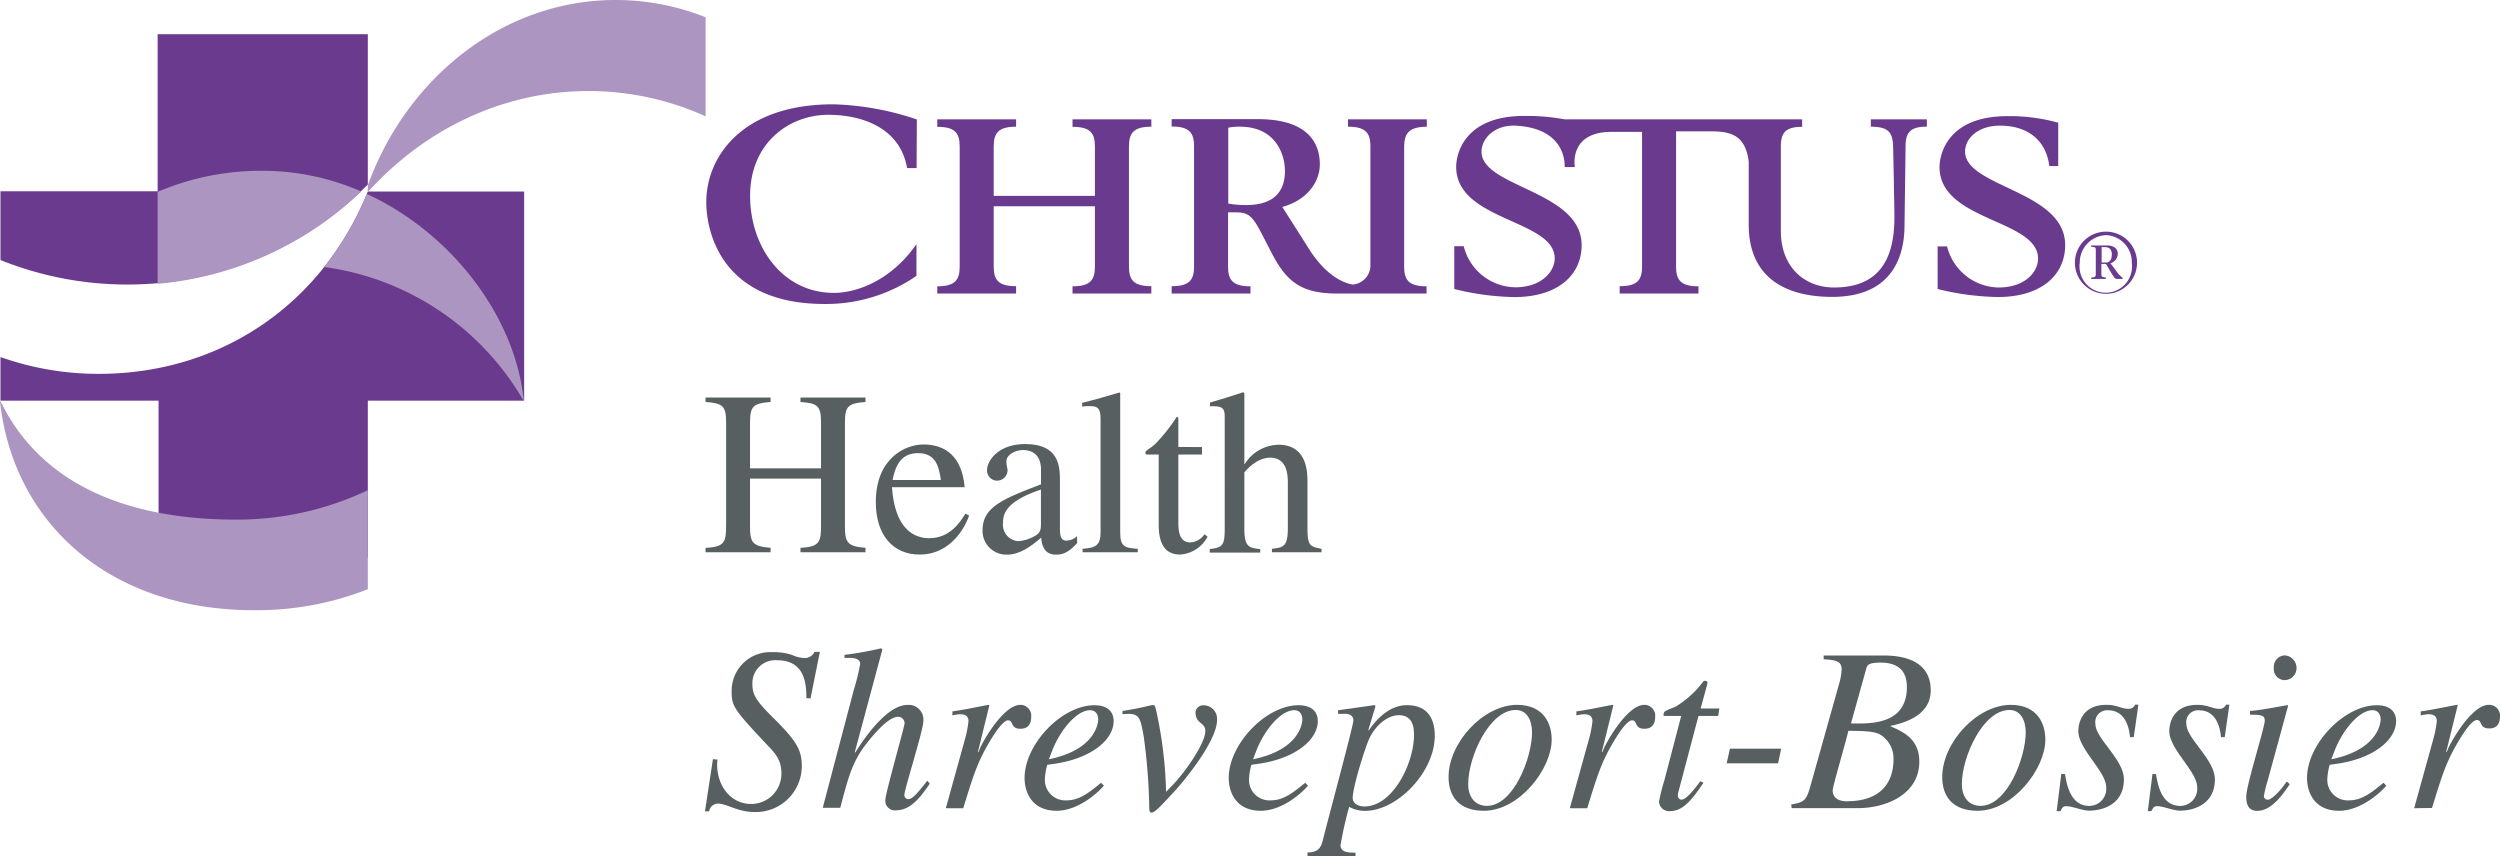 <svg xmlns="http://www.w3.org/2000/svg" viewBox="0 0 380.62 130.35"><defs><style>.cls-1,.cls-4{fill:#6a3a8e;}.cls-2{fill:#ad95c1;}.cls-3{fill:#575f61;}.cls-4{fill-rule:evenodd;}</style></defs><title>Asset 1</title><g id="Layer_2" data-name="Layer 2"><g id="Layer_1-2" data-name="Layer 1"><path class="cls-1" d="M139.55,25.59H138.1c-1-5.93-6.54-8.11-12-8.11-6,0-11.9,4.33-11.9,12.32,0,7.74,4.9,14.79,12.76,14.79,3.41,0,8.66-1.81,12.57-7.42V42a24.24,24.24,0,0,1-14,4.28c-15.71,0-18-11-18-15.53,0-6.67,5.22-14.87,19.35-14.87a43.14,43.14,0,0,1,12.71,2.31Z"/><path class="cls-1" d="M142.7,43.59c2.67,0,3.41-.93,3.41-3V22.31c0-2.09-.74-3-3.41-3V18.17h12v1.12c-2.67,0-3.41.93-3.41,3v7.53H166.7V22.31c0-2.09-.74-3-3.41-3V18.17h12v1.12c-2.67,0-3.41.93-3.41,3V40.57c0,2.09.74,3,3.41,3v1.12h-12V43.59c2.67,0,3.41-.93,3.41-3V31.4H151.29v9.17c0,2.09.74,3,3.41,3v1.12h-12Z"/><path class="cls-1" d="M217.23,19.29V18.17h-12v1.12c2.67,0,3.41.93,3.41,3V40.57a2.92,2.92,0,0,1-2.72,2.75c-1.94-.35-4.27-1.87-6.36-5l-4.33-6.81c4-1.12,5.71-4,5.71-6.48,0-3.65-2.26-6.89-9.41-6.89-2.67,0-11.22,0-13.15,0v1.12c2.67,0,3.41.93,3.41,3V40.57c0,2.09-.74,3-3.41,3v1.12h12V43.59c-2.67,0-3.41-.93-3.41-3V32.33c2.75,0,3.33-.2,5.05,3.12l1.6,3.09c2.3,4.43,4.56,6.15,10,6.15h13.57V43.59c-2.67,0-3.41-.93-3.41-3V22.31C213.82,20.22,214.56,19.33,217.23,19.29ZM189.69,31.22A16.34,16.34,0,0,1,187,31V19.44a8.33,8.33,0,0,1,1.77-.15c5.34,0,6.86,4.06,6.86,6.78C195.6,29.69,193.38,31.22,189.69,31.22Z"/><path class="cls-1" d="M284.83,18.17v1.12c2.85,0,3.35,1,3.4,3.2l.11,5.4c0,1.64.08,3.13.08,5.22,0,6.48-2.42,10.66-9.21,10.66-4.37,0-8.08-3-8.08-8.61V22.31c0-2.09.7-3,3.24-3V18.17l-36.16,0a32,32,0,0,0-6.16-.52c-9.16,0-10.35,5.85-10.35,7.75,0,8.27,15,8,15,13.94,0,2-2,4.4-6,4.4a8.21,8.21,0,0,1-7.85-6.26h-1.44V44a40.42,40.42,0,0,0,9.12,1.23c6.82,0,10.27-3.5,10.27-7.9,0-8.31-15.24-8.79-15.24-14.24,0-2,2-4.15,5.3-3.95,7.88.46,7.35,6.3,7.35,6.3h1.56s-1-5.35,5.54-5.36H250V40.57c0,2.09-.74,3-3.41,3v1.12h12V43.59c-2.67,0-3.41-.93-3.41-3V20h5.42c3.07,0,5.17.72,5.64,4.63v9.57c0,8,5.5,11,12.72,11,8.59,0,11-5.48,11-10.92l.16-12c0-2.09.7-3,3.24-3V18.17Z"/><path class="cls-1" d="M295,37.51h1.44a8.21,8.21,0,0,0,7.85,6.26c4,0,6-2.35,6-4.4,0-6-15-5.67-15-13.94,0-1.9,1.19-7.75,10.35-7.75a27.88,27.88,0,0,1,7.72,1v6.6H312c-.45-3.8-3.16-6.15-7.52-6.15-3.33,0-5.3,1.94-5.3,3.95,0,5.44,15.24,5.93,15.24,14.24,0,4.4-3.45,7.9-10.27,7.9A40.42,40.42,0,0,1,295,44Z"/><path class="cls-1" d="M283.57,19.31"/><path class="cls-1" d="M19.44,43.32A51.54,51.54,0,0,0,56,28.09V5.21H24V29.12H.07V39.59A51.79,51.79,0,0,0,19.44,43.32Z"/><path class="cls-1" d="M56,29.16C49.23,46,33.94,56.92,15,56.92A44.67,44.67,0,0,1,.07,54.36V61H24.14V84.92H56V61h23.8V29.16Z"/><path class="cls-2" d="M55,29.15A37.75,37.75,0,0,0,39.88,26,40.23,40.23,0,0,0,24,29.21v14A51.39,51.39,0,0,0,55,29.15Z"/><path class="cls-2" d="M55.84,29.52a46.45,46.45,0,0,1-6.49,11.13,41.45,41.45,0,0,1,30.4,20.43C78.51,48.34,68.9,35.56,55.84,29.52Z"/><path class="cls-2" d="M.09,61.11c6.53,13.4,20.54,18,35.85,18A46.31,46.31,0,0,0,56,74.63l0,15.08A46.19,46.19,0,0,1,38.64,92.9C16.54,92.9,2,79.51,0,61.11Z"/><path class="cls-2" d="M56,29.24c8.59-9.5,20.5-15.38,33.6-15.38a43.26,43.26,0,0,1,17.83,3.85V2.63A37,37,0,0,0,93.72,0C76.7,0,62,11.72,56,28.2l0,1Z"/><path class="cls-3" d="M107.42,83.41c3-.14,3.13-.93,3.13-3.6V64.4c0-2.63-.5-3-3.13-3.2v-.68h9.9v.68c-2.71.21-3.13.68-3.13,3.2V71.3H125V64.4c0-2.63-.5-3-3.13-3.2v-.68h9.9v.68c-2.71.21-3.13.68-3.13,3.2V80.2c0,2.35.36,3,3.13,3.2v.68h-9.9v-.68c3-.14,3.13-.93,3.13-3.6V72.87H114.19V80.2c0,2.35.36,3,3.13,3.2v.68h-9.9Z"/><path class="cls-3" d="M147.55,78.49c-.36,1.1-2.42,5.94-7.55,5.94-4,0-6.66-2.92-6.66-8,0-6.59,4.41-8.76,7.26-8.76,3.35,0,5.87,1.85,6.27,6.51H135.8c.43,6.3,3.31,7.76,5.66,7.76,3.17,0,4.7-2.42,5.52-3.74Zm-4.31-5.41c-.25-1.71-.61-4.09-3.42-4.09-2,0-3.35,1-3.92,4.09Z"/><path class="cls-3" d="M164,82.66c-1.5,1.74-2.6,1.78-3.17,1.78s-2.14,0-2.31-2.6c-1.32,1.17-3.2,2.6-5.16,2.6a3.62,3.62,0,0,1-3.77-3.7c0-3.56,3.1-4.77,8.9-7V71.52c0-2.56-1.67-3-2.74-3s-2.53.64-2.53,1.74c0,.53.18,1.07.18,1.39a1.61,1.61,0,0,1-1.6,1.53,1.55,1.55,0,0,1-1.53-1.57c0-1.42,1.67-4,5.8-4,5.3,0,5.3,3.56,5.3,5.7v6.94c0,1,0,2.06,1,2.06a2.39,2.39,0,0,0,1.6-.68Zm-5.52-8.12c-5.38,1.78-5.77,3.77-5.77,5v.07a2.49,2.49,0,0,0,2.35,2.78,5.83,5.83,0,0,0,2.21-.64c1.1-.53,1.21-1,1.21-2Z"/><path class="cls-3" d="M164.82,83.55c2.1-.14,2.74-.6,2.74-2.56V64c0-1.6-.21-2.17-1.6-2.17-.46,0-.78,0-1.21.07v-.57c1.89-.46,3.77-1,5.66-1.57l.14.07V81.09c0,2.06.61,2.35,2.67,2.46v.53h-8.4Z"/><path class="cls-3" d="M183,69.2h-3.6V79.38c0,1.1,0,3.2,1.82,3.2a2.81,2.81,0,0,0,2.17-1.25l.46.39a5.13,5.13,0,0,1-4.16,2.71c-1.82,0-3.28-1-3.28-4.52V69.2h-1.89a.3.3,0,0,1-.14-.25c0-.43.78-.64,1.57-1.42a26.47,26.47,0,0,0,3.2-4.06c.25,0,.25.18.25.46v4.13H183Z"/><path class="cls-3" d="M201.2,84.08h-7.55v-.53c1.74-.18,2.42-.36,2.42-3.1v-7c0-2.39-.78-3.77-2.74-3.77-1,0-2.42.53-3.88,2.24v8.58c0,2.74.68,2.92,2.42,3.1v.53h-7.69v-.53c1.92-.25,2.28-.5,2.28-3.1V63.68c0-1.07,0-1.82-1.57-1.82a3.66,3.66,0,0,0-.68,0v-.57c1.6-.46,3.35-1,5.06-1.57l.18.11V70.63h.07a6.21,6.21,0,0,1,5.13-2.92c4.38,0,4.41,4.24,4.41,5.66v7.08c0,2.6.36,2.78,2.14,3.1Z"/><path class="cls-3" d="M122.77,106.29c0-2-.14-5.77-4.45-5.77a3.49,3.49,0,0,0-3.77,3.56c0,1.67.43,2.53,3.52,5.55,3.28,3.28,4,4.66,4,7a7,7,0,0,1-7.23,7c-2.46,0-4.27-1.28-5.48-1.28a1.37,1.37,0,0,0-1.39,1.17h-.64l1.21-7.94.71.07a5.3,5.3,0,0,0-.07.75c0,3.17,2,6,5.2,6a4.6,4.6,0,0,0,4.59-4.7c0-2.28-1.32-3.38-2.49-4.63-4.91-5.23-5.09-5.62-5.09-7.94a5.88,5.88,0,0,1,6.12-5.84,9.11,9.11,0,0,1,3.1.43,4.72,4.72,0,0,0,1.82.46,1.61,1.61,0,0,0,1.57-.93h.82l-1.42,7.08Z"/><path class="cls-3" d="M141.56,119.31c-1.28,1.85-2.81,4.06-5.16,4.06a1.45,1.45,0,0,1-1.6-1.64c0-.93,2.92-11.14,2.92-11.6a1,1,0,0,0-1-1c-1.78,0-4.77,4-5.48,5-1.6,2.42-2.14,4.38-3.31,8.86h-2.67l4.7-17.84a35.12,35.12,0,0,0,1-4.06c0-.43-.28-.89-1.46-.93l-.93,0V99.7a51,51,0,0,0,5.59-1l.18.18-4.2,15.63.07.07c1.1-1.78,4.73-7.26,7.94-7.26a2.25,2.25,0,0,1,2.42,2.56c0,1.25-2.88,10.36-2.88,11.11a.62.62,0,0,0,.57.68c.71,0,1.57-1.1,2.92-2.81Z"/><path class="cls-3" d="M144,123.05l2.88-10.39a17,17,0,0,0,.57-2.85c0-.5-.18-1.07-1.28-1.07a6.69,6.69,0,0,0-1.17.18v-.61c1.82-.25,3.92-.71,5.52-1l.11.07-1.74,7.08.07.07.28-.71c1.17-2.35,3.88-6.51,6.12-6.51A1.65,1.65,0,0,1,157,109.1c0,1.85-1.28,1.85-1.67,1.85-1.53,0-1-1.28-1.85-1.28-1.1,0-3.24,4-3.52,4.49-1.35,2.56-1.85,4.17-3.31,8.9Z"/><path class="cls-3" d="M168.06,119.6c-.39.57-3.63,3.84-7.19,3.84-3.74,0-4.88-2.78-4.88-5,0-5.09,5.62-11.07,10.64-11.07,1.82,0,2.92.85,2.92,2.42,0,2.81-3.35,5.7-9.11,6.51l-1,.14a9.52,9.52,0,0,0-.36,2.17,3.11,3.11,0,0,0,3.35,3.24c1.92,0,3.42-1.21,5.2-2.67Zm-8.37-4c7.33-1.5,7.51-5.77,7.51-6.05,0-.75-.36-1.42-1.25-1.42-1.92,0-4.34,2.74-5.66,5.91Z"/><path class="cls-3" d="M170.91,108.24c2.6-.39,4.34-.89,4.52-.89.36,0,.39,0,.57.71a63.51,63.51,0,0,1,1.53,12.5l1.1-1.14c2-2.1,4.88-6.34,4.88-8.12,0-1.39-1.5-1-1.5-2.92a1.2,1.2,0,0,1,1.28-1,2.06,2.06,0,0,1,2,2.24c0,3.28-5.3,9.61-6.48,10.86-2.35,2.53-3,3.24-3.52,3.24-.32,0-.32-.46-.32-1.07a92,92,0,0,0-.82-10.39c-.57-3.2-.64-3.77-3.27-3.52Z"/><path class="cls-3" d="M199.14,119.6c-.39.57-3.63,3.84-7.19,3.84-3.74,0-4.88-2.78-4.88-5,0-5.09,5.62-11.07,10.64-11.07,1.82,0,2.92.85,2.92,2.42,0,2.81-3.35,5.7-9.11,6.51l-1,.14a9.52,9.52,0,0,0-.36,2.17,3.11,3.11,0,0,0,3.35,3.24c1.92,0,3.42-1.21,5.2-2.67Zm-8.37-4c7.33-1.5,7.51-5.77,7.51-6.05,0-.75-.36-1.42-1.25-1.42-1.92,0-4.34,2.74-5.66,5.91Z"/><path class="cls-3" d="M203.7,108.14l5.52-.78c.11,0,.25.07.11.46l-1,3.31.07.07c.85-1.25,2.88-3.84,5.8-3.84,3.17,0,4.24,2.1,4.24,4.66,0,5.52-5.7,11.43-10.61,11.43a4.89,4.89,0,0,1-2.42-.61,58.61,58.61,0,0,0-1.32,5.84c0,1.14,1.35,1.14,2.28,1.14v.53h-7.3v-.57c1.89,0,2.1-1,2.39-2.1,1-4,4.59-17.23,4.59-18s-.68-1.07-1.5-1l-.82,0Zm9.22.75c-1.67,0-3.74,1.64-4.66,4.06s-2.31,7.12-2.31,8.51c0,.93.89,1.32,1.78,1.32,4.34,0,7.55-6.62,7.55-10.86C215.27,110.95,215.23,108.88,212.92,108.88Z"/><path class="cls-3" d="M236.24,112.62c0,4.38-4.88,10.82-10.32,10.82-3.77,0-5.38-2.17-5.38-5.13,0-5.23,5.27-11,10.47-11C235.13,107.35,236.24,110.27,236.24,112.62Zm-12.71,6.76c0,2,1.07,3.31,2.85,3.31,4.06,0,6.87-7.37,6.87-11.18,0-1.85-.78-3.42-2.49-3.42C226.77,108.1,223.53,115.19,223.53,119.39Z"/><path class="cls-3" d="M239,123.05l2.88-10.39a16.93,16.93,0,0,0,.57-2.85c0-.5-.18-1.07-1.28-1.07a6.69,6.69,0,0,0-1.17.18v-.61c1.82-.25,3.92-.71,5.52-1l.11.07-1.75,7.08.07.07.29-.71c1.17-2.35,3.88-6.51,6.12-6.51A1.65,1.65,0,0,1,252,109.1c0,1.85-1.28,1.85-1.67,1.85-1.53,0-1-1.28-1.85-1.28-1.1,0-3.24,4-3.52,4.49-1.35,2.56-1.85,4.17-3.31,8.9Z"/><path class="cls-3" d="M261.59,109h-3l-3.13,11.85a.77.77,0,0,0,0,.28.55.55,0,0,0,.57.61c.71,0,2-1.67,2.85-2.81l.46.25c-1.82,2.74-3.2,4.31-5.05,4.31a1.53,1.53,0,0,1-1.71-1.42,29.31,29.31,0,0,1,.82-3.28l2.56-9.79H253.3a.78.78,0,0,1,.07-.57c.21-.32,1.21-.57,1.82-.89a15.15,15.15,0,0,0,3.88-3.45c.14-.18.28-.5.6-.43s.32.25.25.53l-1,3.67h2.85Z"/><path class="cls-3" d="M270.71,116.22h-7.83l.5-2.24h7.8Z"/><path class="cls-3" d="M272.7,122.48c1.75-.32,2.28-.43,2.88-2.63L280,104.11a9.63,9.63,0,0,0,.39-2.21c0-1.32-1.07-1.42-2.74-1.53v-.57h9.18c3.7,0,7.12,1.21,7.12,5.3,0,3.2-2.78,4.73-6.12,5.41v.07c1.89.82,4.38,1.89,4.38,5.38,0,4.88-4.88,7.08-9.43,7.08h-10Zm8.58-.5c5,0,7-2.81,7-6.34a4.25,4.25,0,0,0-1.92-3.74c-.89-.57-2.53-.61-4.95-.64-.53,2.28-2.39,8.44-2.39,9.11C279.07,121.73,280.25,122,281.28,122Zm.53-11.85c3.42.11,8.51,0,8.51-5.55,0-2.42-1.32-3.7-4-3.7-2,0-2.06.46-2.21,1Z"/><path class="cls-3" d="M311.4,112.62c0,4.38-4.88,10.82-10.32,10.82-3.77,0-5.38-2.17-5.38-5.13,0-5.23,5.27-11,10.47-11C310.3,107.35,311.4,110.27,311.4,112.62Zm-12.71,6.76c0,2,1.07,3.31,2.85,3.31,4.06,0,6.87-7.37,6.87-11.18,0-1.85-.78-3.42-2.49-3.42C301.93,108.1,298.69,115.19,298.69,119.39Z"/><path class="cls-3" d="M314.4,117.86c.25,1.57.82,4.84,3.7,4.84a2.6,2.6,0,0,0,2.56-2.88c0-2.35-4.24-5.77-4.24-8.51,0-1.1.5-4,4.27-4,1.6,0,2.31.61,3.38.61a1.07,1.07,0,0,0,1-.64h.5l-.71,4.95h-.57c-.18-2-1-4.09-3.35-4.09a1.8,1.8,0,0,0-1.92,2.07c0,2.24,4.34,5.41,4.34,8.44,0,3.88-3.31,4.77-5.3,4.77-1.07,0-2.49-.68-3.52-.68-.5,0-.64.36-.85.75h-.57l.71-5.66Z"/><path class="cls-3" d="M328.25,117.86c.25,1.57.82,4.84,3.7,4.84a2.6,2.6,0,0,0,2.56-2.88c0-2.35-4.24-5.77-4.24-8.51,0-1.1.5-4,4.27-4,1.6,0,2.31.61,3.38.61a1.07,1.07,0,0,0,1-.64h.5l-.71,4.95h-.57c-.18-2-1-4.09-3.35-4.09a1.8,1.8,0,0,0-1.92,2.07c0,2.24,4.34,5.41,4.34,8.44,0,3.88-3.31,4.77-5.3,4.77-1.07,0-2.49-.68-3.52-.68-.5,0-.64.36-.85.75H327l.71-5.66Z"/><path class="cls-3" d="M348.61,119.39c-1.39,2.1-3,4.06-4.95,4.06-1.67,0-1.67-1.57-1.67-2.21,0-1.67,2.81-10.5,2.81-11.5,0-.75-.29-.93-2.24-.93v-.57c1.35-.07,4.31-.64,5.7-.89l.11.07-3.13,11.46a16.13,16.13,0,0,0-.57,2.35.58.58,0,0,0,.57.53c.43,0,1.46-.71,2.92-2.78Zm-.71-15.84a1.68,1.68,0,0,1-1.71-1.85,1.74,1.74,0,0,1,1.67-1.92,1.93,1.93,0,0,1,1.78,2A1.82,1.82,0,0,1,347.9,103.54Z"/><path class="cls-3" d="M363.31,119.6c-.39.57-3.63,3.84-7.19,3.84-3.74,0-4.88-2.78-4.88-5,0-5.09,5.62-11.07,10.64-11.07,1.82,0,2.92.85,2.92,2.42,0,2.81-3.35,5.7-9.11,6.51l-1,.14a9.54,9.54,0,0,0-.36,2.17,3.11,3.11,0,0,0,3.35,3.24c1.92,0,3.42-1.21,5.2-2.67Zm-8.37-4c7.33-1.5,7.51-5.77,7.51-6.05,0-.75-.36-1.42-1.25-1.42-1.92,0-4.34,2.74-5.66,5.91Z"/><path class="cls-3" d="M367.55,123.05l2.88-10.39a16.94,16.94,0,0,0,.57-2.85c0-.5-.18-1.07-1.28-1.07a6.69,6.69,0,0,0-1.17.18v-.61c1.82-.25,3.92-.71,5.52-1l.11.07-1.75,7.08.07.07.29-.71c1.17-2.35,3.88-6.51,6.12-6.51a1.65,1.65,0,0,1,1.71,1.74c0,1.85-1.28,1.85-1.67,1.85-1.53,0-1-1.28-1.85-1.28-1.1,0-3.24,4-3.52,4.49-1.35,2.56-1.85,4.17-3.31,8.9Z"/><path class="cls-4" d="M318.39,37.58c.69.05.69.05.69.69v3.3c0,.59,0,.59-.69.69v.21h2.23v-.21c-.69-.11-.69-.11-.69-.69V40.18h.69c.85,1.33,1.22,2.29,1.65,2.29h.9v-.16a4.78,4.78,0,0,1-1.06-1.17l-.8-1.06a1.53,1.53,0,0,0,1.12-1.44c0-.9-.8-1.27-1.6-1.27h-2.45v.21Zm1.54.05h.59c.53,0,1,.27,1,1.06s-.27,1.28-.91,1.28h-.64V37.63ZM325.36,40a4.73,4.73,0,1,1-4.73-4.73A4.72,4.72,0,0,1,325.36,40Zm-.8,0a4,4,0,1,1-7.92,0,4.17,4.17,0,0,1,4-4.2A4.09,4.09,0,0,1,324.56,40Z"/></g></g></svg>